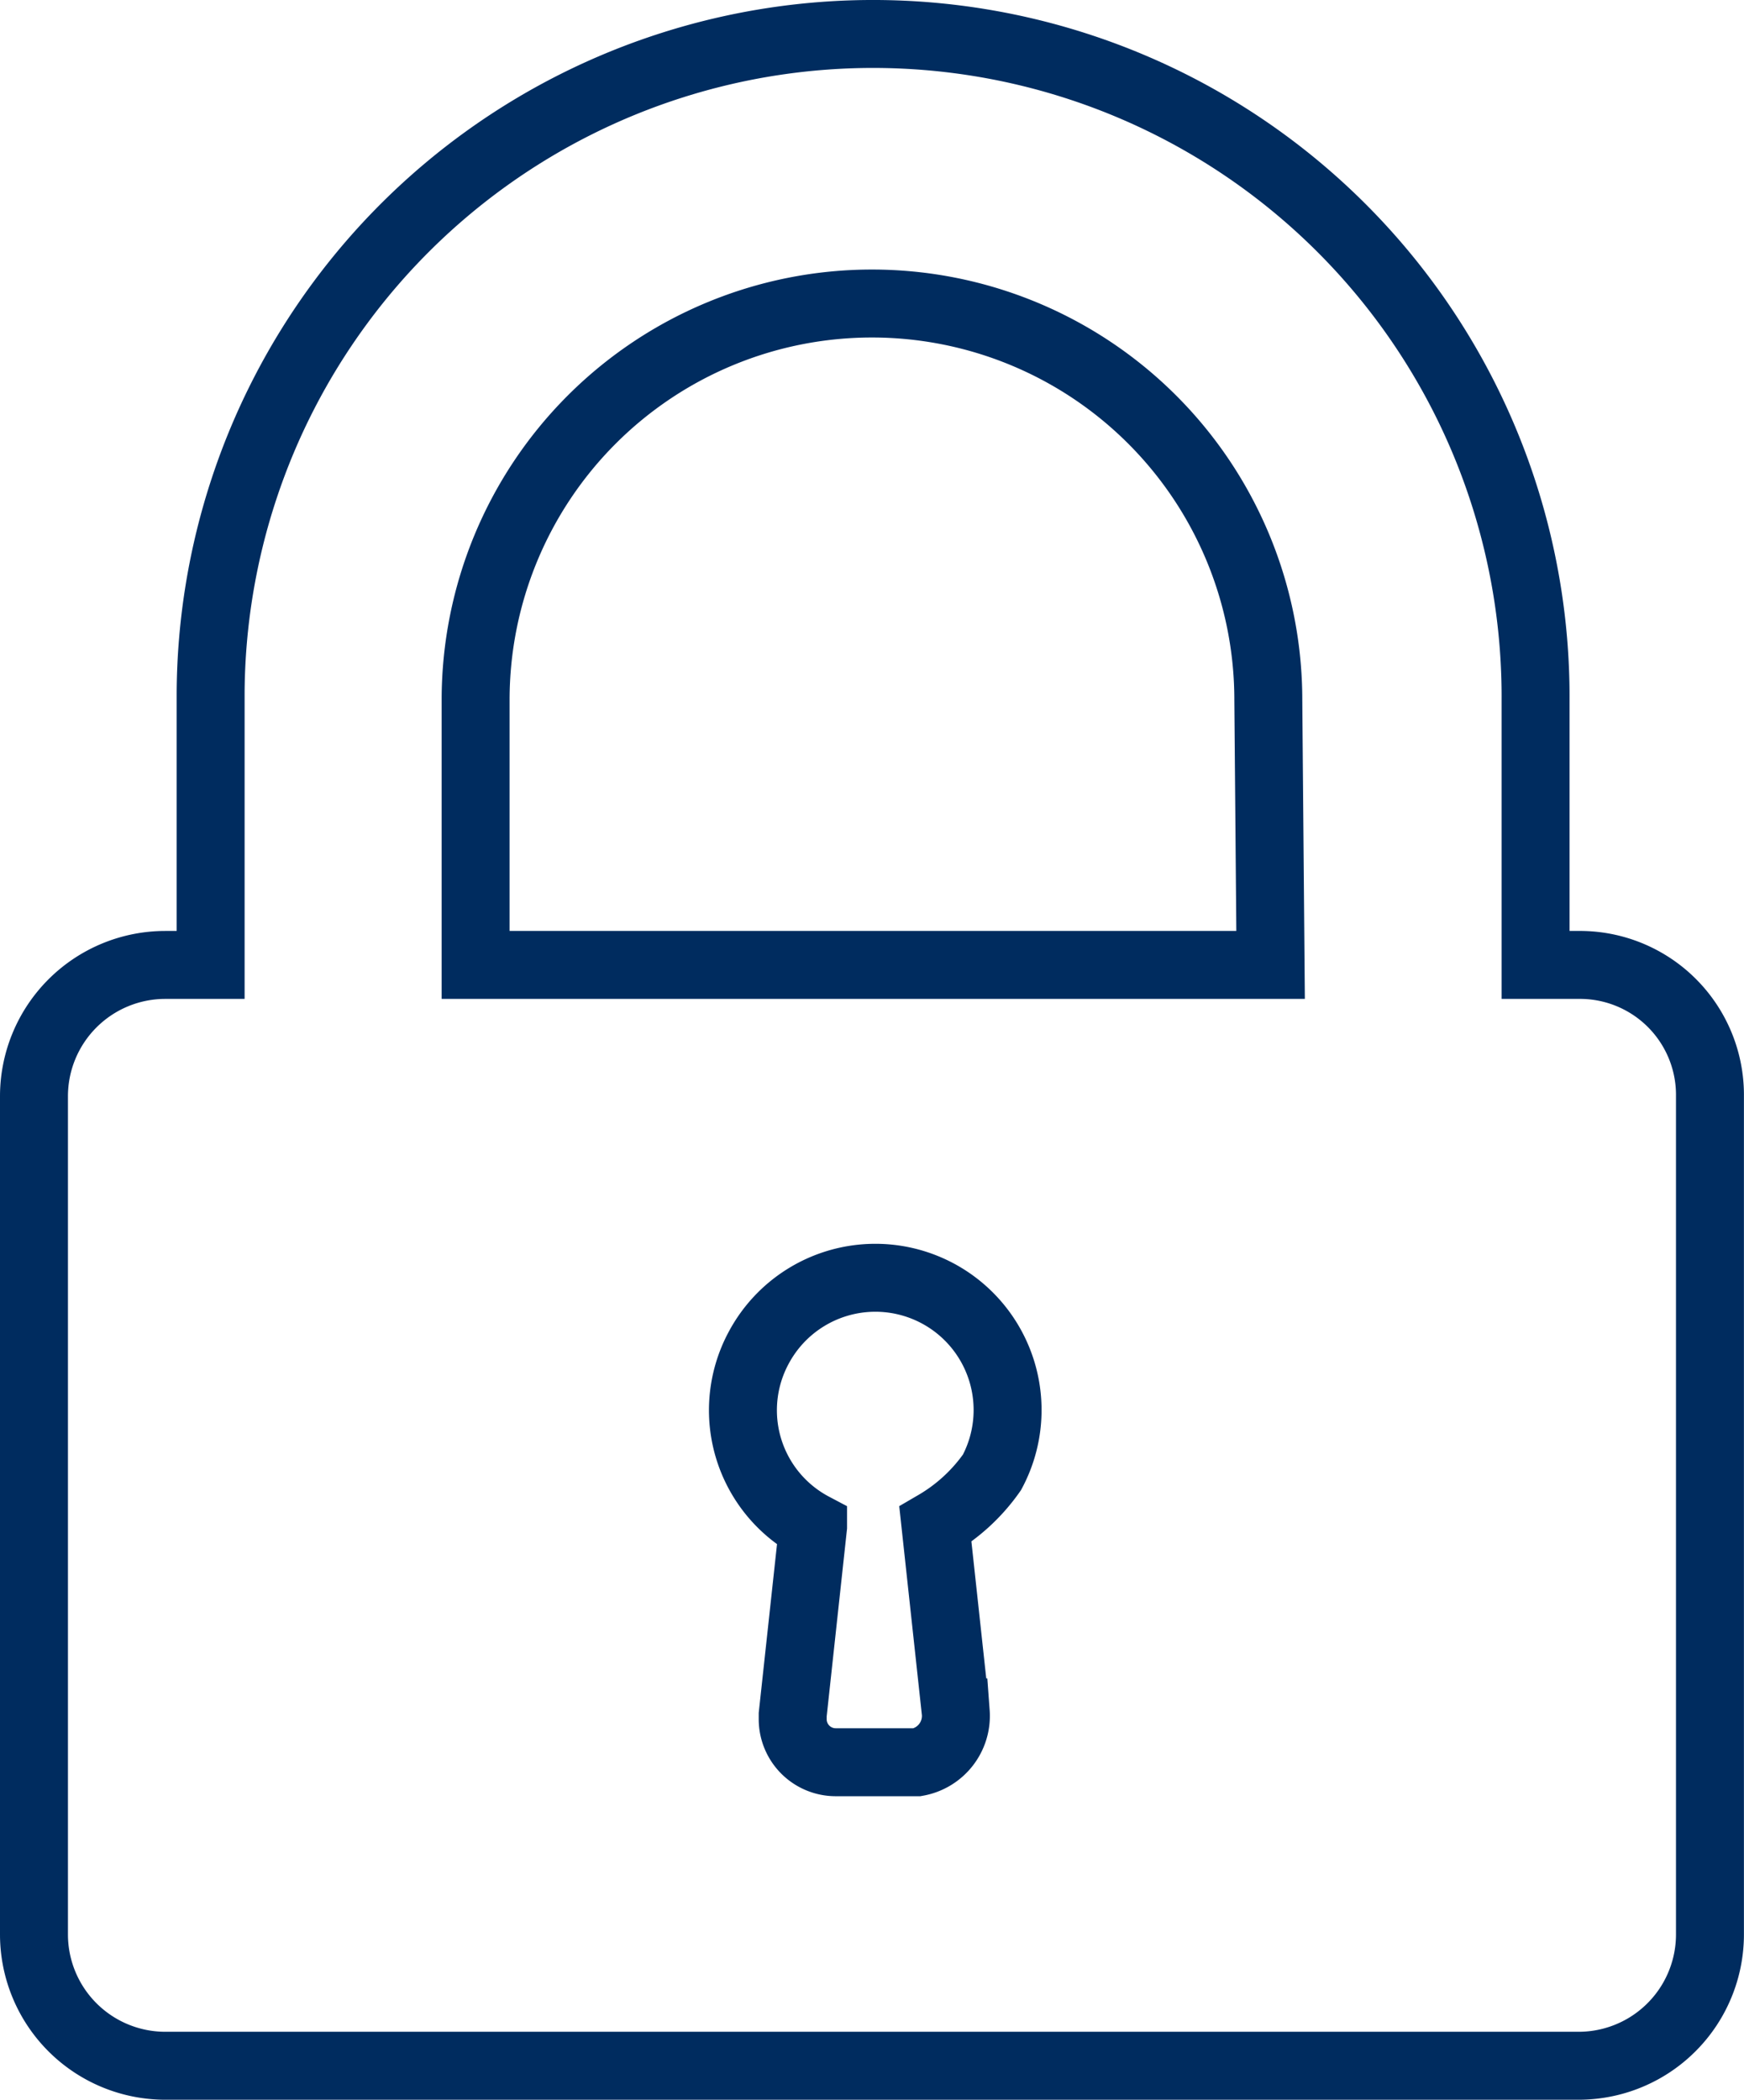 <svg xmlns="http://www.w3.org/2000/svg" xmlns:xlink="http://www.w3.org/1999/xlink" width="77.003" height="92.701" viewBox="0 0 77.003 92.701">
  <defs>
    <clipPath id="clip-path">
      <rect id="Rectangle_8003" data-name="Rectangle 8003" width="77.003" height="92.701" transform="translate(0 0)" fill="none"/>
    </clipPath>
  </defs>
  <g id="deposit" transform="translate(0 0)">
    <g id="Group_24714" data-name="Group 24714" clip-path="url(#clip-path)">
      <path id="Path_79484" data-name="Path 79484" d="M69.7,42.6H67.8V30.9a29.25,29.25,0,0,0-58.5-.3v12h-2a5.8,5.8,0,0,0-5.8,5.8v37a5.8,5.8,0,0,0,5.8,5.8H69.7a5.8,5.8,0,0,0,5.8-5.8v-37A5.74,5.74,0,0,0,69.7,42.6ZM41.3,67.3l.9,8.3a2.08,2.08,0,0,1-1.7,2.2H36.9A1.9,1.9,0,0,1,35,75.9v-.2l.9-8.3a5.813,5.813,0,0,1-2.4-7.9A5.838,5.838,0,0,1,43.8,65,7.914,7.914,0,0,1,41.3,67.3ZM56.1,42.6H21V30.9a17.5,17.5,0,0,1,35,0Z" fill="none" stroke="#002c5f" stroke-miterlimit="10" stroke-width="3"/>
    </g>
  </g>
</svg>

